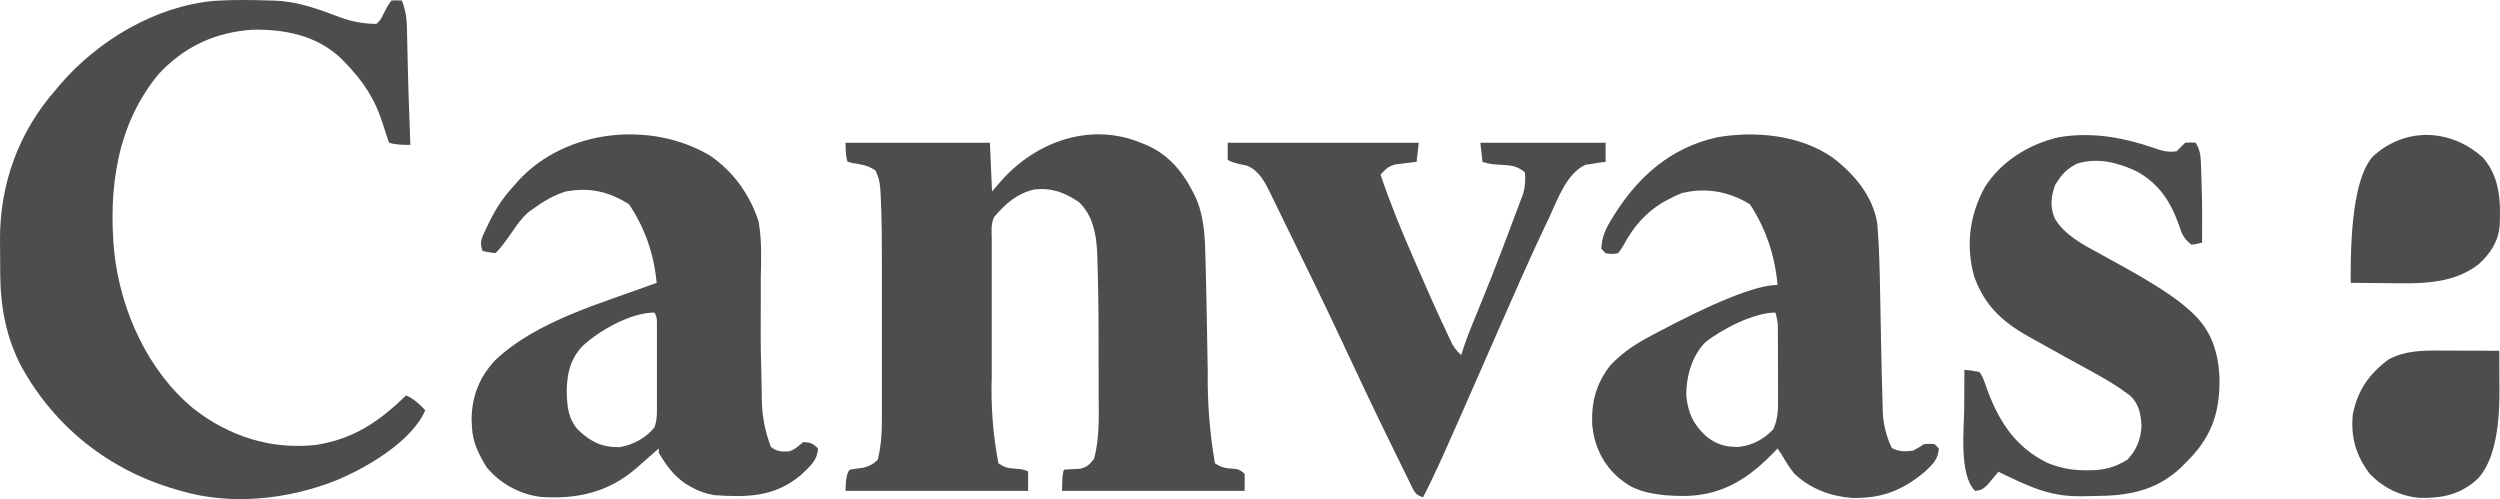 <?xml version="1.0" encoding="UTF-8"?>
<svg id="Calque_2" data-name="Calque 2" xmlns="http://www.w3.org/2000/svg" viewBox="0 0 1177.64 235.11">
  <defs>
    <style>
      .cls-1 {
        fill: #4d4d4d;
      }
    </style>
  </defs>
  <g id="Calque_1-2" data-name="Calque 1">
    <path class="cls-1" d="M537.31,67.24q1.25.48,2.52.96c10.27,4.45,16.96,12.19,21.98,21.98.33.63.65,1.26.99,1.91,4.6,9.66,4.84,20.07,5.07,30.59.04,1.34.07,2.69.11,4.03.24,9.21.4,18.42.57,27.63.02,1.14.04,2.28.06,3.46.11,5.72.21,11.44.3,17.16q-.29,21.89,3.39,43.28c3.55,2.36,5.8,2.38,9.94,2.66q2.06.34,4.06,2.34v8h-86q0-9,1-10c2.48-.2,4.97-.32,7.46-.43,3.34-.75,4.39-1.93,6.54-4.57,2.76-9.69,2.28-20.23,2.23-30.23,0-1.53,0-3.05,0-4.58,0-3.18,0-6.36-.02-9.54-.02-4.02-.02-8.03-.02-12.05q.03-20-.62-39.98c-.04-.72-.07-1.44-.11-2.18-.51-8.26-2.3-16.5-8.46-22.44-6.77-4.59-12.81-6.86-21-6-8.29,1.92-13.58,6.61-19,13-1.63,3.26-1.14,6.85-1.13,10.43,0,.87,0,1.75,0,2.65,0,2.9,0,5.81,0,8.71,0,2.02,0,4.05,0,6.07,0,4.26,0,8.51,0,12.77,0,5.42,0,10.83,0,16.25,0,4.19,0,8.38,0,12.57,0,1.99,0,3.99,0,5.98q-.68,20.6,3.14,40.56c3.17,2.11,4.44,2.31,8.12,2.56q4.78.34,5.88,1.44v9h-86q0-8,2-10c1.8-.3,3.62-.55,5.44-.75q4.53-.68,7.69-3.88c1.83-7.06,2.02-14,2-21.25,0-.96,0-1.91,0-2.9,0-3.14,0-6.29,0-9.43,0-2.21,0-4.41,0-6.62,0-4.63,0-9.25,0-13.88,0-5.88,0-11.76,0-17.64,0-4.56,0-9.13,0-13.69,0-2.16,0-4.33,0-6.49,0-10.39-.05-20.76-.52-31.14-.03-.77-.06-1.55-.09-2.34-.21-4.02-.58-7.43-2.52-10.99-3.61-2.41-6.6-2.75-10.82-3.44-.72-.19-1.44-.37-2.18-.56q-1-2-1-9h68q.5,11.39,1,23,2.32-2.69,4.69-5.44c16.32-18.18,41.72-27.27,65.31-17.56Z"/>
    <path class="cls-1" d="M127.31.24q1.1.03,2.23.06c10.88.43,20.55,4.02,30.64,7.84q8.36,3.12,17.13,3.1,1.92-1.55,2.88-3.81c.37-.71.74-1.42,1.12-2.14.33-.67.67-1.35,1.01-2.04.66-.99,1.32-1.98,2-3q2.62-.19,5,0c1.7,4.47,2.28,8.26,2.38,13.04.02.67.03,1.34.05,2.03.05,2.18.09,4.37.13,6.55.03,1.51.07,3.03.11,4.54.06,2.32.11,4.63.16,6.95.17,7.67.44,15.34.73,23.01q.07,1.8.13,3.64c.1,2.74.2,5.49.3,8.23q-6.62.12-10-1c-1.07-2.81-1.97-5.56-2.81-8.44-3.8-12.05-9.31-20.51-18.19-29.56q-.81-.85-1.64-1.71c-11.39-10.84-26.51-13.82-41.71-13.53-17.76,1.2-32.12,7.91-44.27,20.93-19.74,23.87-23.7,54.09-20.86,84.08,3.08,27.41,15.7,55.58,37.25,73.41,16.76,13.13,36.65,19.54,57.86,17.14,17.85-2.81,29.68-11.06,42.38-23.31,3.76,1.72,6.15,3.99,9,7-6.34,14.84-28.09,27.35-42.19,33.12-22.58,8.91-49.29,11.84-72.81,4.88-.69-.19-1.37-.39-2.08-.59-31.45-8.98-57.03-29.02-72.94-57.59C2.97,159.42.19,144.56.11,129.2c0-.84-.01-1.69-.02-2.56,0-1.78-.02-3.55-.02-5.33,0-2.67-.04-5.34-.07-8.02-.17-26.48,8.72-51.08,26.31-71.06.69-.82,1.37-1.63,2.08-2.48C46.32,18.93,73.39,2.81,101.08.38c8.74-.55,17.49-.42,26.23-.14Z"/>
    <path class="cls-1" d="M334.36,73.23c11,7.47,18.82,18.35,22.96,31.01,1.62,8.88,1.22,17.95,1.06,26.94,0,2.49,0,4.97,0,7.46,0,4.92,0,9.84-.04,14.76-.05,8.46.11,16.9.35,25.35.06,2.16.1,4.32.15,6.48q-.31,13.37,4.31,25.31c2.7,2.11,4.84,2.25,8.22,2.11,2.93-.62,4.69-2.52,6.95-4.41,3.42.16,4.56.56,7,3-.26,5.84-4.11,8.72-8.09,12.55-12.43,10.46-25.34,10.49-40.91,9.45-4.12-.77-7.39-1.9-11-4-.72-.41-1.44-.82-2.18-1.25-5.63-3.73-9.48-8.93-12.82-14.75v-2c-.45.4-.9.8-1.36,1.21-1.38,1.22-2.78,2.44-4.17,3.65-1.69,1.46-3.36,2.94-5.02,4.43-12.99,11.25-27.65,14.68-44.6,13.57-9.84-1-19.51-6.22-25.84-13.87-3.71-5.96-6.73-11.88-7-19-.06-1.26-.12-2.52-.19-3.81.21-10.99,3.62-19.6,11.06-27.69,20.06-18.95,50.8-27.05,76.12-36.5q-1.91-20.48-13-37c-9.72-6.13-18.66-8.08-30-6-5.53,1.78-10.31,4.59-15,8q-1.16.83-2.35,1.68c-3.21,2.8-5.39,5.87-7.77,9.38q-5.72,8.32-7.88,9.94-3.19-.31-6-1c-1.05-3.16-1.02-4.75.37-7.76.32-.7.65-1.41.98-2.13.36-.74.72-1.48,1.09-2.24q.55-1.14,1.11-2.3c3.09-6.22,6.72-11.48,11.46-16.57.59-.68,1.18-1.36,1.79-2.06,22.31-24.31,62.24-28.46,90.25-11.95ZM274.56,162.85c-5.97,6.26-7.41,12.9-7.62,21.39.21,7.08.55,12.8,5.37,18.25,6,5.64,11.28,8.32,19.57,8.13,6.15-.97,12.63-4.41,16.44-9.39.97-2.91,1.13-4.77,1.13-7.81q0-1.46,0-2.95c0-1.05,0-2.1,0-3.18,0-1.08,0-2.16,0-3.27,0-2.28,0-4.56,0-6.84,0-3.5,0-7,0-10.5,0-2.21,0-4.43,0-6.64,0-1.05,0-2.1,0-3.19,0-.97,0-1.94,0-2.94,0-.86,0-1.71,0-2.6q0-2.14-1.13-4.08c-11.06,0-25.79,8.29-33.75,15.61Z"/>
    <path class="cls-1" d="M863.31,74.24c10.23,7.86,18.84,17.97,21,31,.22,2.61.4,5.2.53,7.82q.06,1.17.13,2.36c.47,9.52.63,19.05.79,28.58.09,5.4.2,10.81.31,16.21q.03,1.58.06,3.18c.17,8.26.35,16.52.62,24.78.03,1.01.05,2.03.08,3.07q-.09,10.7,4.31,19.75c3.28,1.88,6.53,1.81,10.17,1.24,1.7-.95,3.37-1.94,5-3q2.69-.31,5,0c.66.66,1.32,1.32,2,2-.36,5.22-2.91,7.5-6.56,10.94-10.68,9.02-20.67,12.74-34.62,12.4-10.17-.92-19.27-4.35-26.81-11.34-2.29-2.86-4.18-5.83-6-9-.66-.99-1.32-1.98-2-3q-.66.71-1.33,1.43c-11.99,12.51-24.2,20.51-41.66,20.96q-20.42.26-29.01-6.39c-.85-.63-1.69-1.26-2.57-1.91-7.79-6.67-11.81-15.38-12.75-25.44-.37-10.7,1.93-19.18,8.46-27.7,5.01-5.27,10.49-9.23,16.86-12.7q1.16-.64,2.35-1.29,44.71-23.96,59.65-23.96-1.84-21.03-13-38c-9.87-6-20.5-8.01-31.89-5.32-2.5.95-4.77,2.02-7.11,3.32-.77.42-1.54.85-2.33,1.29-7.88,4.81-13.4,11.21-17.8,19.28q-1.43,2.52-2.88,4.44-3.25.75-6,0c-.66-.66-1.32-1.32-2-2,.22-5.58,2.08-9.62,5-14.25q.6-.98,1.22-1.97c11.52-18.28,26.69-31.43,48.11-36.31,18.15-3.19,39.31-1.15,54.67,9.53ZM803.31,161.24c-6.38,6.45-9,16.09-9,25,.79,8.15,3.29,13.66,9.38,19.25,4.8,3.9,9.31,5.19,15.55,5,6.51-.78,11.54-3.61,16.08-8.25,2.44-5.35,2.27-10.53,2.23-16.29,0-.98,0-1.96,0-2.97,0-2.07-.01-4.13-.02-6.2-.02-3.16-.02-6.32-.02-9.49,0-2.01-.01-4.02-.02-6.03,0-.94,0-1.89,0-2.86,0-.88-.01-1.76-.02-2.67,0-.77,0-1.54-.01-2.34-.13-2.16-.54-4.07-1.13-6.15-10.13,0-25.24,7.75-33,14Z"/>
    <path class="cls-1" d="M1015.44,69.99c3.43,1.18,6.22,1.84,9.88,1.25,1.35-1.31,2.69-2.65,4-4q2.75-.25,5,0c1.78,3.08,2.29,5.43,2.41,8.97.04.97.08,1.95.12,2.95.03,1.04.06,2.07.09,3.14q.06,1.59.11,3.21c.32,9.58.36,19.14.26,28.72q-2.25.75-5,1c-3.44-2.53-4.65-5.11-5.88-9.12-3.79-10.98-9.61-19.83-20.04-25.45-8.91-4.12-17.84-6.46-27.64-3.71-4.19,1.96-6.89,4.36-9.44,8.28-.39.6-.78,1.2-1.19,1.81-2.06,5.54-2.54,10.65-.09,16.07,4.65,7.72,13.46,12.29,21.15,16.43,2.03,1.12,4.07,2.25,6.1,3.38,1.01.55,2.02,1.11,3.06,1.68q23.53,12.94,31.97,20.63c.72.63,1.45,1.27,2.2,1.92,9.06,8.38,12.29,18.17,12.99,30.28.31,15.57-3.02,27.08-13.87,38.48-.76.76-1.53,1.53-2.31,2.32-.64.65-1.28,1.3-1.94,1.97-11.69,11.08-25.15,13.41-40.64,13.45-2.09.01-4.17.06-6.25.11-9.72.12-17.17-1.63-26.17-5.54-.76-.32-1.52-.64-2.31-.97-1.71-.74-3.39-1.54-5.06-2.34-1.08-.51-2.16-1.02-3.27-1.55-.78-.38-1.55-.75-2.35-1.14-.46.57-.92,1.13-1.39,1.71-.61.73-1.23,1.47-1.86,2.22-.6.73-1.21,1.46-1.83,2.21-2.04,1.96-3.11,2.67-5.92,2.85-7.73-7.73-5.05-29.69-5.07-40.04,0-5.65.03-11.3.07-16.96q3.37.26,7,1,1.38,1.64,2.12,3.81c.31.81.61,1.62.93,2.46.31.9.63,1.8.95,2.73,5.74,15.13,13.53,26.81,28.45,33.99,6.09,2.4,11.51,3.37,17.99,3.32.75,0,1.5,0,2.27-.01,6.73-.14,11.18-1.46,17.04-4.92,4.24-4.48,6.45-9.76,6.69-15.94-.32-5.39-1.13-10.22-5.16-14.09-6.31-4.9-13.01-8.74-20.03-12.53-1.19-.65-2.38-1.31-3.58-1.96-2.4-1.32-4.81-2.64-7.21-3.95-5.05-2.77-10.07-5.57-15.08-8.4-.82-.46-1.64-.91-2.49-1.38-12.35-6.99-20.46-14.63-25.33-28.25-3.99-14.54-2.13-29.1,5.25-42.25,7.76-11.96,20.68-19.98,34.56-23.17,15.73-2.72,30.91.15,45.75,5.3Z"/>
    <path class="cls-1" d="M578.31,67.24h90c-.33,2.97-.66,5.94-1,9-.89.1-1.78.2-2.7.3-1.17.15-2.34.3-3.55.45-1.16.14-2.32.28-3.52.42-3.64.93-4.74,2.13-7.23,4.83,4.41,13.17,9.64,25.9,15.19,38.62q.63,1.44,1.27,2.92c4.9,11.28,9.83,22.54,15.11,33.65.43.92.87,1.84,1.32,2.78q1.77,4.25,5.12,7.03c.39-1.23.78-2.46,1.19-3.73,1.99-5.96,4.41-11.72,6.81-17.52,4.1-9.97,8.06-19.98,11.88-30.06.44-1.16.88-2.32,1.33-3.51.85-2.25,1.69-4.51,2.53-6.76.88-2.38,1.78-4.76,2.7-7.13q.69-1.83,1.39-3.7.63-1.64,1.27-3.32c1.01-3.6,1.23-6.54.91-10.26-3.41-3.06-6.65-3.41-11.12-3.62-3.27-.17-5.76-.34-8.88-1.38q-.5-4.45-1-9h59v9c-.86.1-1.71.2-2.6.3q-1.72.28-3.46.57c-1.13.16-2.25.32-3.41.49-8.97,4.15-12.96,16.02-16.96,24.51-.6,1.27-1.21,2.53-1.81,3.8-7.57,15.96-14.66,32.15-21.75,48.33-.75,1.71-1.5,3.42-2.25,5.13-2.69,6.14-5.39,12.28-8.08,18.42-4.69,10.69-9.39,21.38-14.16,32.05-.79,1.77-1.58,3.53-2.36,5.3-2.89,6.45-5.92,12.81-9.15,19.1-3.51-1.17-3.9-2.22-5.5-5.41-.3-.62-.6-1.24-.91-1.88-.32-.65-.64-1.29-.97-1.96-1.05-2.12-2.09-4.25-3.12-6.38-.73-1.48-1.46-2.96-2.19-4.44-2.12-4.31-4.22-8.62-6.31-12.94-.52-1.06-1.03-2.13-1.57-3.22-4.41-9.09-8.71-18.23-13-27.38-1.31-2.8-2.62-5.6-3.94-8.4-.33-.71-.66-1.42-1.01-2.15-7.97-16.97-16.17-33.82-24.44-50.65-1.78-3.63-3.55-7.26-5.31-10.9-.87-1.79-1.75-3.58-2.62-5.36-.36-.75-.72-1.51-1.1-2.28-2.61-5.28-5.23-10.47-10.89-12.86q-1.43-.3-2.89-.61-5.21-1.15-6.25-2.19v-8Z"/>
    <path class="cls-1" d="M1169.78,74.43c7.83,9.2,8.22,20.28,7.71,31.78-.64,7.66-4.34,13.2-9.92,18.27-12.78,9.98-29.24,9.06-44.68,8.88-1.52-.01-3.04-.02-4.56-.03-3.67-.02-7.33-.06-11-.1q-.51-46.84,10.23-59.36c15.28-14.17,36.86-13.48,52.24.55Z"/>
    <path class="cls-1" d="M1149.09,165.14c.81,0,1.62,0,2.46,0,2.57,0,5.13.02,7.7.03,1.75,0,3.5,0,5.25.01,4.27.01,8.54.03,12.81.05.02,4.64.04,9.28.05,13.92,0,1.57.01,3.15.02,4.72q.16,30.5-10.15,41.57c-8.03,7.47-16.56,9.29-27.36,9.1-9.23-.8-17.09-4.69-23.57-11.31-6.52-8.58-9.04-17.3-8-28,2.18-11.24,7.77-19.29,17-26,7.39-3.96,15.57-4.15,23.78-4.1Z"/>
  </g>
</svg>
